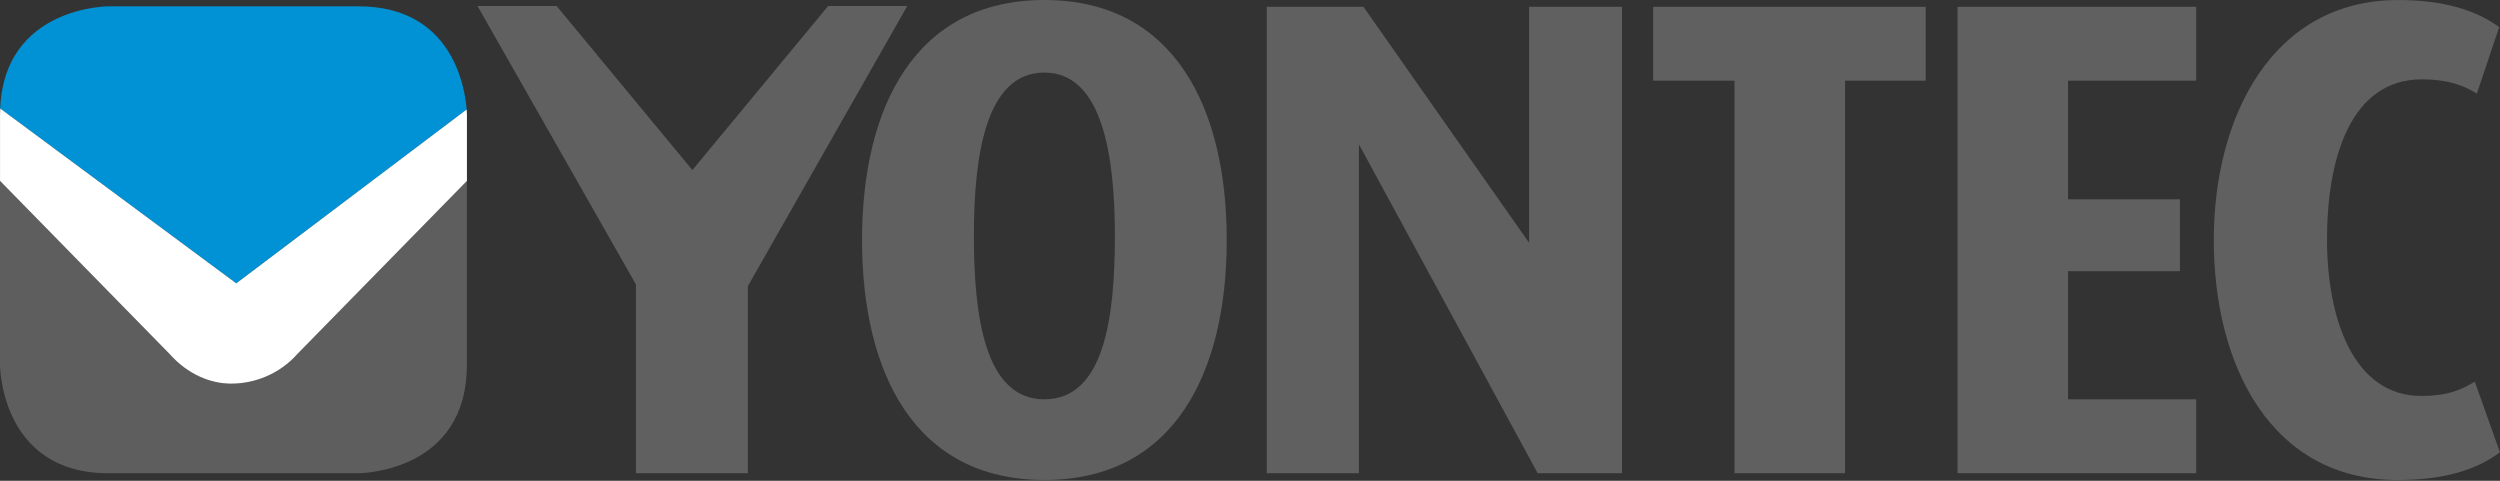 <svg xmlns="http://www.w3.org/2000/svg" xmlns:xlink="http://www.w3.org/1999/xlink" xmlns:serif="http://www.serif.com/" width="100%" height="100%" viewBox="0 0 806 155" xml:space="preserve" style="fill-rule:evenodd;clip-rule:evenodd;stroke-linejoin:round;stroke-miterlimit:2;"><rect x="0" y="0" width="806" height="155" fill="#333333" stroke="none"/>    <g transform="matrix(1,0,0,1,-17.61,-4.173)">        <g id="Laag-1" serif:id="Laag 1">            <g transform="matrix(1,0,0,1,284.6,156.733)">                <path d="M0,-150.62L-43.77,-97.73L-87.53,-150.62L-113.04,-150.62L-61.97,-60.87L-61.97,0L-25.87,0L-25.87,-60.32L25.51,-150.62L0,-150.62Z" style="fill:rgb(96,96,96);fill-rule:nonzero;"></path>            </g>            <g transform="matrix(1,0,0,1,354.32,158.913)">                <path d="M0,-154.74C-41.97,-154.74 -58.79,-119.77 -58.79,-77.37C-58.79,-34.75 -41.96,0 0,0C41.96,0 58.79,-34.75 58.79,-77.37C58.8,-119.76 41.97,-154.74 0,-154.74M0,-26C-19.23,-26 -22.73,-52.88 -22.73,-78.68C-22.73,-104.25 -19.02,-131.35 0,-131.35C18.8,-131.35 22.73,-104.25 22.73,-78.68C22.73,-52.88 19.46,-26 0,-26" style="fill:rgb(96,96,96);fill-rule:nonzero;"></path>            </g>            <g transform="matrix(1,0,0,1,510.59,80.653)">                <path d="M0,1.79L-53.34,-74.19L-53.33,-74.29L-84.58,-74.29L-84.58,76.08L-54.86,76.08L-54.86,-29.94L2.62,75.81L2.63,76.08L29.95,76.08L29.95,-74.29L0,-74.29L0,1.79Z" style="fill:rgb(96,96,96);fill-rule:nonzero;"></path>            </g>            <g transform="matrix(1,0,0,1,550.59,132.913)">                <path d="M0,-102.73L26.23,-102.73L26.23,23.82L61.86,23.82L61.86,-102.73L87.86,-102.73L87.86,-126.55L0,-126.55L0,-102.73Z" style="fill:rgb(96,96,96);fill-rule:nonzero;"></path>            </g>            <g transform="matrix(1,0,0,1,648.72,6.363)">                <path d="M0,150.37L76.94,150.37L76.94,126.55L35.63,126.55L35.63,85.24L71.69,85.24L71.69,62.07L35.63,62.07L35.63,23.82L76.94,23.82L76.94,0L0,0L0,150.37Z" style="fill:rgb(96,96,96);fill-rule:nonzero;"></path>            </g>            <g transform="matrix(1,0,0,1,815.49,35.873)">                <path d="M0,91.36C-4.81,94.2 -8.96,95.95 -17.27,95.95C-39.13,95.95 -47.65,71.03 -47.65,45.46C-47.65,19.67 -40.22,-6.12 -17.05,-6.12C-8.74,-6.12 -3.5,-4.15 0.65,-1.53L7.86,-22.95C0.43,-28.41 -10.06,-31.69 -24.7,-31.69C-65.14,-31.69 -84.15,5.69 -84.15,45.68C-84.15,86.33 -65.57,123.05 -24.92,123.05C-10.49,123.05 0.43,119.99 8.09,114.09L0,91.36Z" style="fill:rgb(96,96,96);fill-rule:nonzero;"></path>            </g>            <g transform="matrix(1,0,0,1,168.06,62.263)">                <path d="M0,-22.8C-0.54,-29.79 -4.56,-56.05 -34.87,-56.05L-115.5,-56.05C-115.5,-56.05 -149.05,-56.03 -150.39,-23.12L-74.29,33.25L0,-22.8Z" style="fill:rgb(0,146,212);fill-rule:nonzero;"></path>            </g>            <g transform="matrix(1,0,0,1,92.14,91.373)">                <path d="M0,36.49C-6.62,36.49 -13.97,33.55 -19.85,26.94L-74.53,-28.88L-74.53,30.42C-74.53,30.42 -74.53,65.37 -39.58,65.37L41.04,65.37C41.04,65.37 75.99,65.37 75.99,30.42L75.99,-28.88L21.31,26.94C15.44,33.55 7.35,36.49 0,36.49" style="fill:rgb(95,94,94);fill-rule:nonzero;"></path>            </g>            <g transform="matrix(1,0,0,1,168.06,127.553)">                <path d="M0,-88.09L-74.28,-32.03L-150.38,-88.4C-150.41,-87.73 -150.44,-87.07 -150.44,-86.38L-150.44,-65.06L-95.76,-9.24C-89.88,-2.62 -82.53,0.31 -75.91,0.31C-68.56,0.31 -60.47,-2.63 -54.59,-9.24L0.09,-65.06L0.09,-86.39C0.08,-86.39 0.08,-87.02 0,-88.09" style="fill:white;fill-rule:nonzero;"></path>            </g>        </g>    </g></svg>